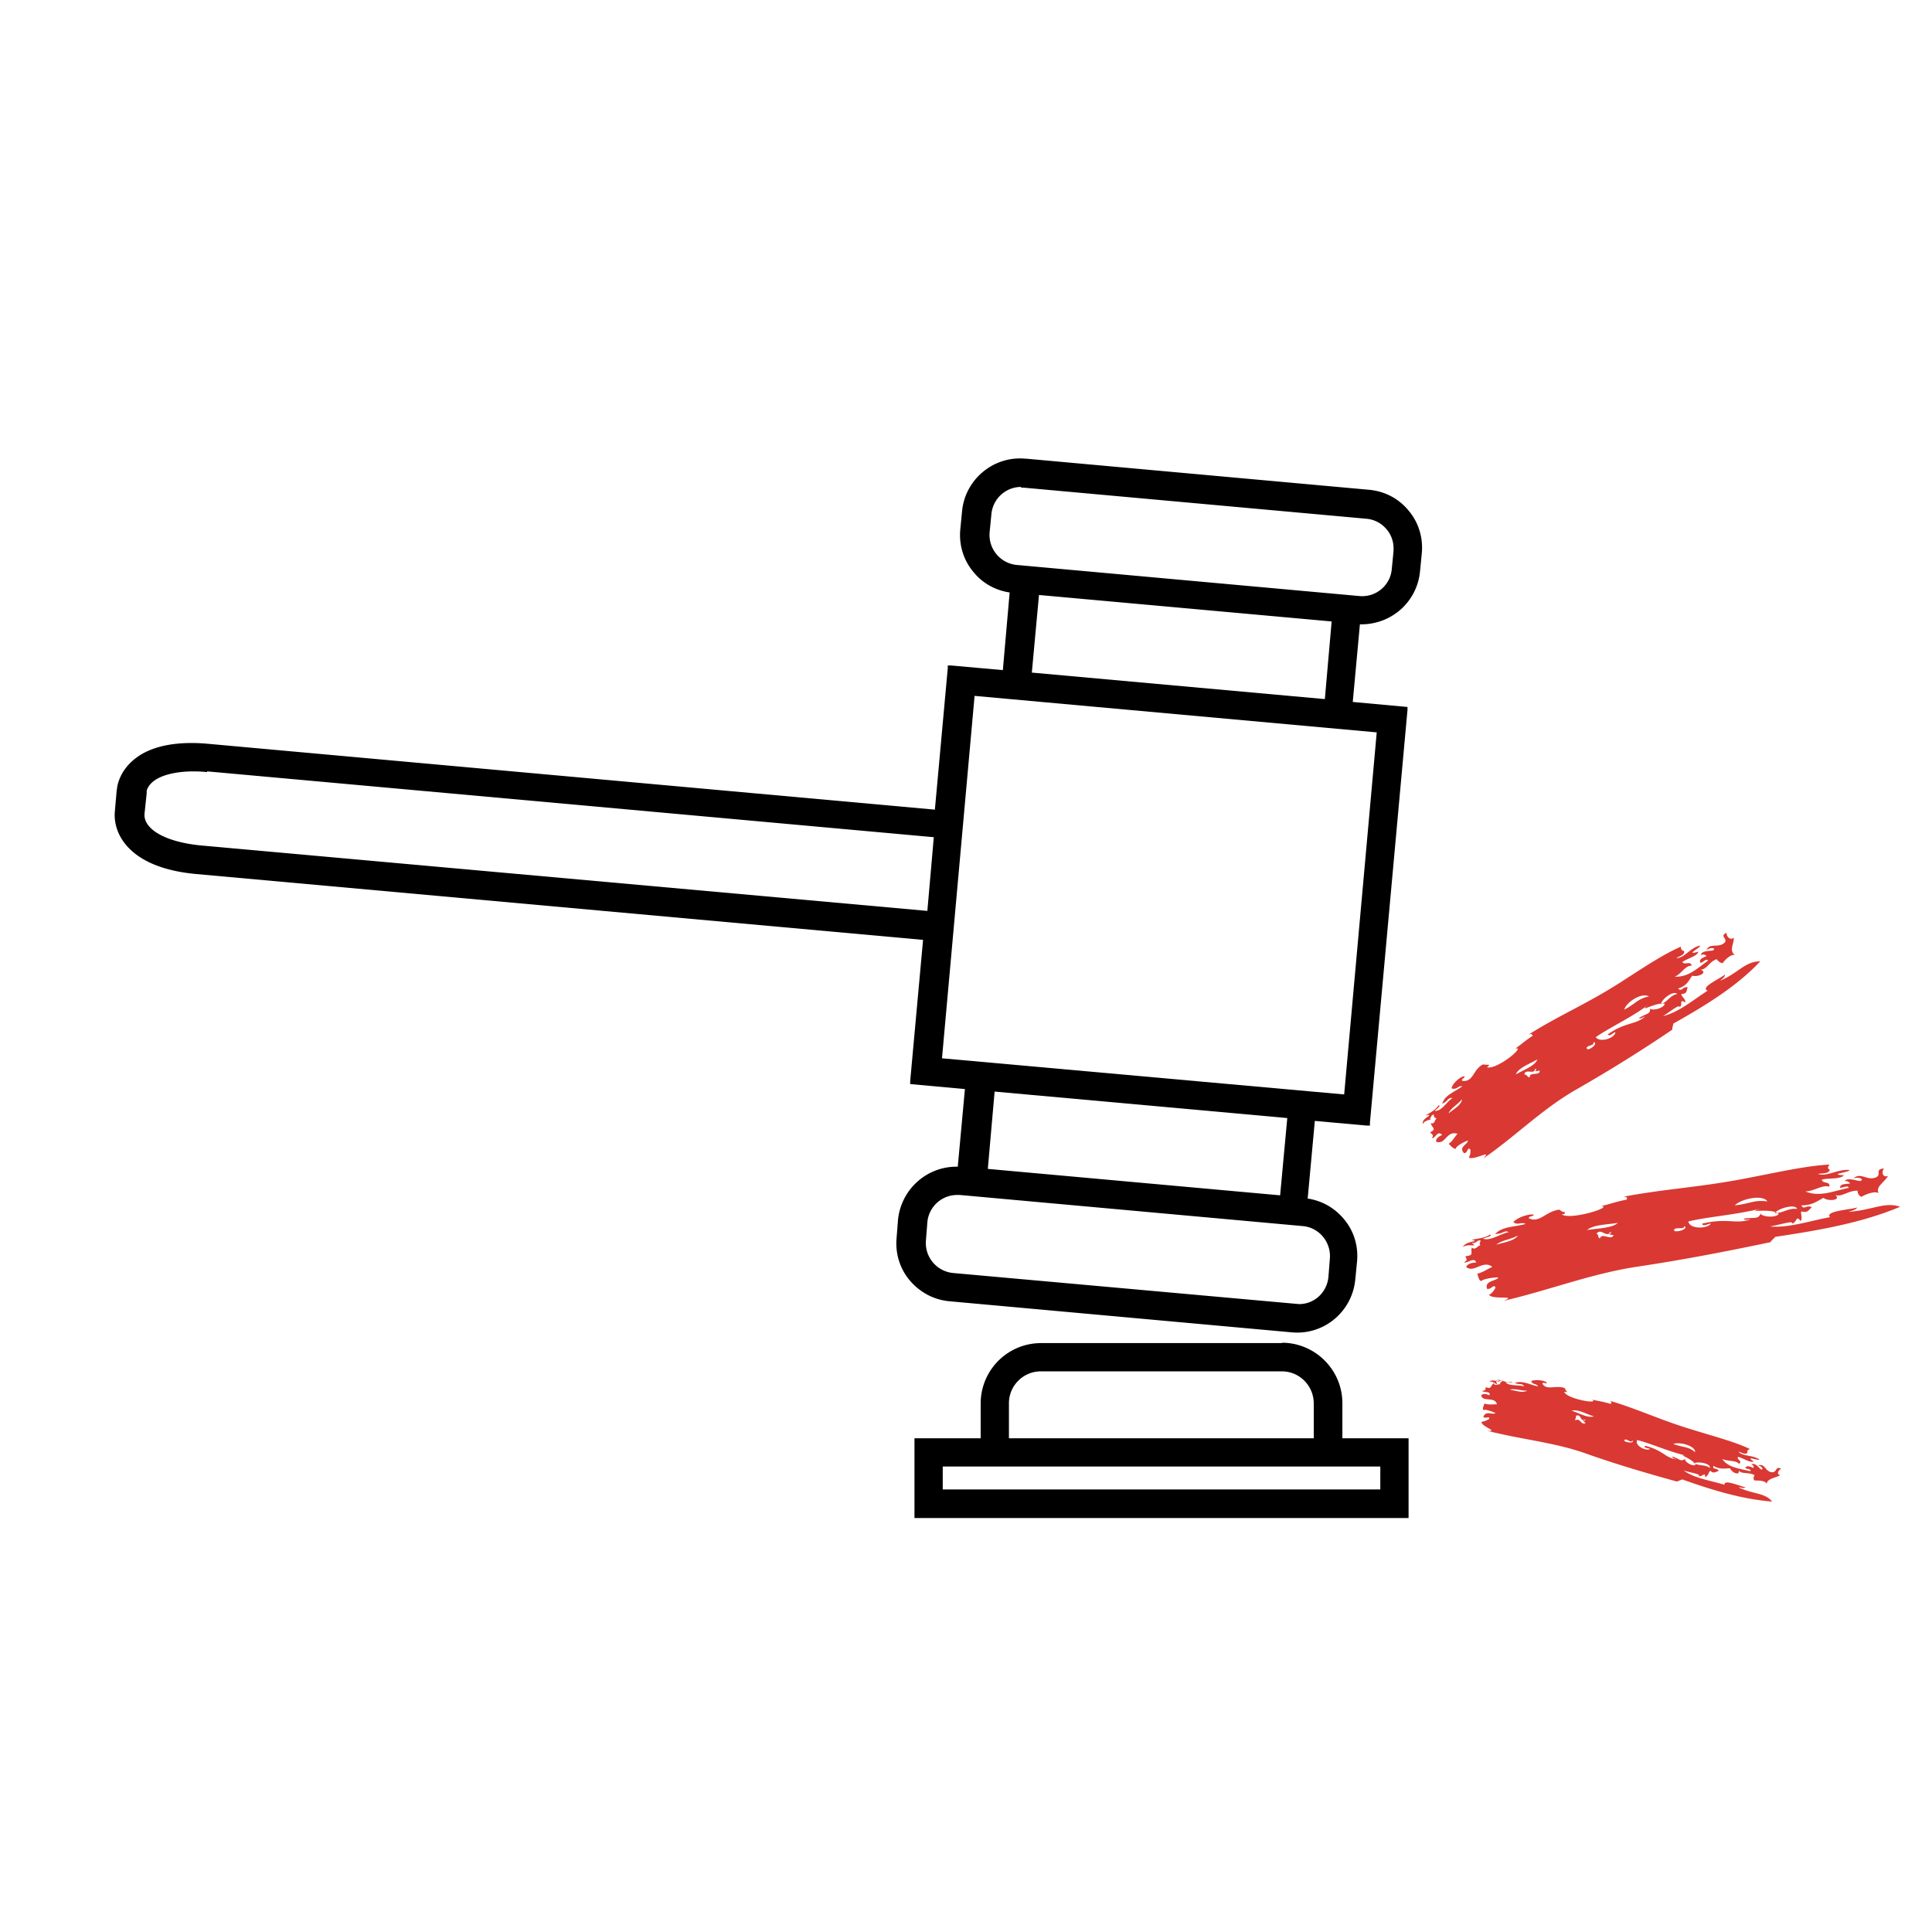 <svg xmlns="http://www.w3.org/2000/svg" viewBox="0 0 54 54"><path d="M41.81 38.57c.08.06.11 0 .18.03-.04.04-.07.04-.06.09-.08 0-.16.05-.18-.03-.1.08-.06.18-.22.11-.03.11 0 .08-.11.11.09.05.25 0 .21.12-.09-.04-.17-.06-.23 0 .04.2.38.02.44.25-.12 0-.22.02-.35-.02-.02.06-.06.14-.03.18.08-.03.34.08.34.09-.11.05-.27-.08-.34.1.05.07.19-.04.16.06-.06.04-.13.07-.21.08-.02.13.51.28.16.25.92.24 1.86.32 2.74.63.81.29 1.66.54 2.56.79l.15-.06c.87.31 1.67.55 2.51.62-.19-.25-.53-.2-.94-.4.07 0 .14.04.2 0-.14-.02-.61-.24-.59-.07-.35-.11-.85-.18-1.14-.4.17.06.5.1.42.16.11.02.18-.14.18.03.1-.05.1-.17.15-.18.07.08.13.04.23 0-.06-.1-.18-.02-.15-.14.18.11.32.07.47.07.02.1.27.23.24.06.07.11.28.04.44.13-.03.06-.04.11 0 .15.1 0 .3 0 .34.09.02-.15.25-.16.38-.24-.12-.02-.05-.15.03-.18-.18-.08-.11.1-.26.1-.21-.02-.18-.26-.4-.19.09 0 .19.12.09.11-.06-.04-.16-.2-.27-.14.06.02.07.06.06.1-.08-.03-.18-.09-.23 0 .04.03.19.03.14.09-.34-.08-.63-.11-.78-.34.15.07.39.03.47.14.1-.11-.08-.11-.03-.2.14.03.32.17.44.13-.29-.19.18 0 .15-.06-.19-.13-.48-.08-.58-.22.09.03.2.11.26.02-.04-.03.02-.08.06-.09-.41-.2-1.03-.36-1.54-.52-.95-.28-1.54-.58-2.38-.83.04.02.07.04.03.09-.23-.07-.35-.08-.52-.12.22.14-.72-.02-.78-.22.03 0 .06.02.08 0a.207.207 0 01-.06-.1c-.25-.1-.52.08-.63-.13.03-.05.1.02.13-.02-.06-.07-.32-.1-.44-.05.03.11.14.06.19.15-.22-.04-.42-.17-.65-.1.14.07.21 0 .26.1-.16-.05-.44 0-.52-.12.04 0 .24.04.17 0-.15.02-.3-.06-.39-.07.02.02.06.02.04.06-.1-.03-.21-.06-.28 0 .13-.04.27.17.2 0v-.03zm.39.27c.15-.04.33.04.49.03-.14.07-.32 0-.49-.03zm1.73.59c.17-.05.4.09.62.16-.18.05-.4-.09-.62-.16zm.31.27s.04.05.08.07c-.12.09-.16-.16-.28-.07-.04-.02.04-.1 0-.12.16-.09.12.17.26.1.04.03-.02.03-.05.02h-.01zm1.16.56c.05-.09.18.1.23 0 .06.1-.24.05-.23 0zm1.95.64c.09-.06.48 0 .44.13-.13-.1-.28-.05-.44-.13zm.04.05c-.13.04-.35-.14-.28-.18-.14.09-.12.03-.36-.06-.02.05.06.06.11.08-.32-.04-.36-.25-.88-.38-.05.07.1.06.14.09-.12.07-.44-.1-.36-.25.41.1 1.01.38 1.5.46-.55-.11.08.05.13.24zm-.62-.59c.17-.07.62.05.61.23-.2-.17-.31-.12-.61-.23zm-5.63-5.62c.14.02.12-.08.24-.07 0 .07-.05.08 0 .13-.1.04-.15.15-.24.07-.05.14.08.22-.18.24.05.14.05.09-.04.18.14 0 .29-.16.34 0-.14 0-.24.04-.28.12.21.19.47-.21.73 0-.14.06-.25.15-.42.19.03.08.04.18.11.21.06-.08.47-.12.48-.1-.09.11-.38.08-.32.31.12.04.19-.15.24-.03-.04.08-.1.16-.18.2.09.15.83 0 .4.17 1.29-.3 2.48-.77 3.77-.96 1.2-.18 2.41-.41 3.69-.68.04-.05.09-.1.14-.15 1.28-.19 2.44-.4 3.49-.84-.43-.15-.79.1-1.44.14.08-.03.2-.05.24-.12-.19.06-.92.1-.76.27-.51.09-1.16.31-1.68.26.26-.04.67-.18.62-.08.15-.04.1-.25.24-.07.07-.11-.03-.24.03-.27.15.05.19-.03.28-.12-.15-.07-.23.09-.29-.05.31 0 .44-.12.62-.21.1.1.51.08.33-.08.17.07.37-.13.62-.12 0 .08.04.15.11.17.12-.07.37-.17.48-.1-.1-.18.17-.31.26-.48-.17.05-.18-.13-.11-.21-.28.02-.05.17-.23.25-.26.1-.42-.16-.63.03.11-.05.33 0 .2.07-.11 0-.35-.11-.44 0 .08 0 .12.02.15.07-.13.02-.28 0-.28.12.07 0 .24-.08.24 0-.48.11-.83.26-1.21.1.24 0 .49-.2.67-.13.03-.17-.19-.07-.21-.2.19-.05.51 0 .62-.12-.5-.03.23-.09.14-.15-.33-.02-.63.2-.87.11.14-.02.33 0 .33-.13-.08 0-.04-.09 0-.13-.65.03-1.52.23-2.26.37-1.36.27-2.3.3-3.51.53.06 0 .12 0 .1.08-.32.06-.48.13-.72.18.37.02-.88.41-1.1.23.04 0 .1 0 .09-.06-.06 0-.11-.03-.15-.07-.38.04-.56.39-.86.24 0-.07.13-.04.14-.1-.13-.03-.47.08-.57.21.13.1.22-.02.34.05-.3.09-.64.06-.85.28.23 0 .26-.12.38-.05-.23.04-.52.26-.72.18.05-.02.31-.09.19-.11-.16.11-.41.11-.52.15.04 0 .1 0 .1.03-.14.03-.29.06-.33.17.13-.12.46.02.24-.12zm.68.05c.15-.13.43-.15.61-.26-.11.16-.38.19-.61.26zm2.54-.41c.17-.15.55-.15.86-.2-.17.15-.55.15-.86.2zm.59.11s.09.03.15.03c-.06.17-.32-.08-.38.09-.07 0-.03-.13-.1-.12.12-.19.28.12.38-.05.08 0 0 .05-.04.05h-.01zm1.84-.1c0-.12.3 0 .28-.12.16.07-.24.2-.28.12zm2.82-.48c.05-.12.57-.28.62-.12-.24-.03-.38.11-.62.12zm.1.03c-.12.12-.53.05-.49-.03-.09.17-.12.11-.48.15.02.06.12.02.19.02-.41.15-.64-.05-1.35.12 0 .1.17 0 .24 0-.09.15-.6.16-.63-.06.57-.14 1.51-.2 2.16-.4-.74.21.13 0 .35.18h.01zm-1.22-.25c.15-.17.77-.32.91-.11-.38-.05-.46.06-.91.11zm-8.58-2.41c.12-.02.06-.1.16-.13.02.06 0 .08.08.11-.06.06-.05.17-.16.13.03.14.18.16-.02.26.11.1.08.06.06.17.12-.05.15-.22.28-.1-.11.05-.18.11-.17.19.27.1.28-.32.6-.22-.09.09-.13.2-.25.28.06.05.12.14.2.14 0-.09.33-.24.34-.23-.02.12-.27.18-.11.35.12 0 .08-.19.18-.1 0 .08 0 .16-.05.22.15.1.68-.25.41.03.91-.63 1.64-1.38 2.6-1.93.91-.52 1.81-1.08 2.68-1.67 0-.06.02-.11.03-.17.96-.54 1.79-1.06 2.43-1.74-.43 0-.6.32-1.12.54.05-.05.14-.1.13-.17-.12.11-.71.36-.48.45-.37.23-.79.6-1.25.71.19-.11.46-.35.47-.25.1-.08-.04-.24.16-.13 0-.11-.14-.19-.11-.24.15 0 .14-.08.17-.19-.16-.01-.15.14-.27.04.26-.08.3-.23.4-.36.14.05.46-.08.23-.17.17.01.24-.22.45-.29.05.06.11.11.17.11.06-.09.22-.25.34-.23-.17-.12-.02-.32-.03-.48-.11.09-.22-.06-.2-.14-.22.1.05.16-.06.28-.17.16-.43-.01-.5.21.06-.07.27-.09.19 0-.09.03-.34 0-.35.14.06-.04.11-.02.16.02-.1.05-.23.09-.17.19.07 0 .16-.14.21-.06-.33.24-.55.46-.93.45.19-.08.29-.32.48-.31-.06-.15-.19 0-.27-.1.13-.1.42-.16.45-.29-.43.12.14-.15.03-.17-.28.08-.42.35-.65.35.1-.06.27-.1.21-.21-.06.02-.08-.07-.08-.11-.51.22-1.13.64-1.66.98-.98.63-1.73.93-2.6 1.48.05-.02.09-.04.12.03-.23.15-.33.25-.49.36.32-.09-.51.6-.79.52.02-.02.07-.04.05-.07-.05 0-.11 0-.16-.01-.29.15-.26.5-.58.46-.04-.06.09-.08.06-.13-.12.01-.34.21-.36.34.16.05.17-.08.3-.06-.2.16-.49.24-.56.49.18-.08.15-.18.29-.16-.17.1-.29.37-.5.36.03-.03.21-.17.1-.15-.08.14-.28.22-.35.28.03 0 .07-.04.1 0-.1.07-.21.14-.18.24.04-.14.38-.12.13-.17v.03zm.58-.16c.05-.15.28-.26.37-.4 0 .16-.22.27-.37.4zm1.88-1.09c.06-.18.38-.29.6-.42-.06.18-.38.29-.6.42zm.53-.09s.09 0 .13-.02c.04.16-.3.03-.27.19-.06.02-.09-.1-.15-.07 0-.19.29.01.29-.16.07-.01.03.04 0 .06zm1.46-.62c-.08-.1.24-.09.17-.19.17.01-.1.24-.17.19zm2.07-1.25c-.02-.11.33-.4.45-.29-.21.05-.25.2-.45.29zm.1-.01c-.04.14-.4.2-.41.12 0 .17-.04.12-.31.27.04.04.11-.02.17-.04-.26.24-.55.15-1.04.5.05.08.14-.05.21-.06 0 .15-.41.31-.55.14.4-.28 1.14-.62 1.56-.98-.5.4.12-.03.38.05zm-1.13.16c.04-.19.47-.49.69-.37-.33.07-.35.19-.69.37z" fill="#da3832"/><path d="M28.68 12.82l9.59.87c.43.04.82.24 1.1.58.28.33.41.76.37 1.19l-.05.51c-.08.84-.78 1.47-1.62 1.48h-.06l-.2 2.17 1.53.14v.08l-1.05 11.54v.08h-.09l-1.45-.13-.2 2.17c.4.06.75.26 1.01.57.28.33.41.75.37 1.19l-.05.51c-.09.89-.87 1.55-1.77 1.47l-9.58-.87c-.43-.04-.82-.25-1.1-.58s-.41-.76-.37-1.19l.04-.51c.09-.86.82-1.5 1.67-1.48l.2-2.17-1.53-.14v-.08l.36-3.95-20.31-1.84c-.88-.08-1.46-.33-1.82-.66s-.49-.73-.46-1.09l.05-.57.02-.14c.07-.32.27-.63.63-.86.41-.26 1.04-.4 1.91-.32l20.31 1.84.36-3.95v-.08h.09l1.45.13.19-2.17c-.4-.06-.76-.26-1.01-.57-.28-.33-.41-.76-.37-1.19l.05-.51c.08-.88.87-1.55 1.76-1.47h.03zM26.75 33.4c-.43 0-.79.33-.83.76l-.04.51a.843.843 0 00.75.91l9.68.87c.43 0 .78-.33.82-.76l.04-.51a.843.843 0 00-.19-.61.823.823 0 00-.56-.3l-9.59-.87h-.08zm.85-.73l8.18.74.2-2.16-8.18-.74-.19 2.16zm-1.27-3.09l11.24 1.01.91-10.12-11.24-1.02-.91 10.12zm-20.54-8c-.5-.05-.93 0-1.23.11-.26.1-.41.24-.46.41v.07l-.06.57c-.02.2.11.4.38.56s.68.28 1.19.33l20.31 1.83.18-2.06-20.31-1.84v.02zm23.06-2.78l8.18.74.19-2.17-8.18-.74-.2 2.17h.01zm-.31-5.19c-.43 0-.79.33-.83.76l-.05.51a.843.843 0 00.75.91l9.59.87c.46.04.86-.3.9-.75l.05-.51v-.08c0-.19-.07-.38-.19-.52a.823.823 0 00-.56-.3l-9.59-.87h-.07v-.02zm7.29 23.92c.93 0 1.69.76 1.69 1.69v.98h1.85v2.23H25.56V40.2h1.85v-.97c0-.93.75-1.69 1.69-1.69h6.73zm-9.48 4.1h12.23v-.64H26.35v.64zm2.74-3.3c-.49 0-.89.4-.89.89v.98h8.52v-.97c0-.5-.4-.9-.89-.9h-6.74z"/></svg>